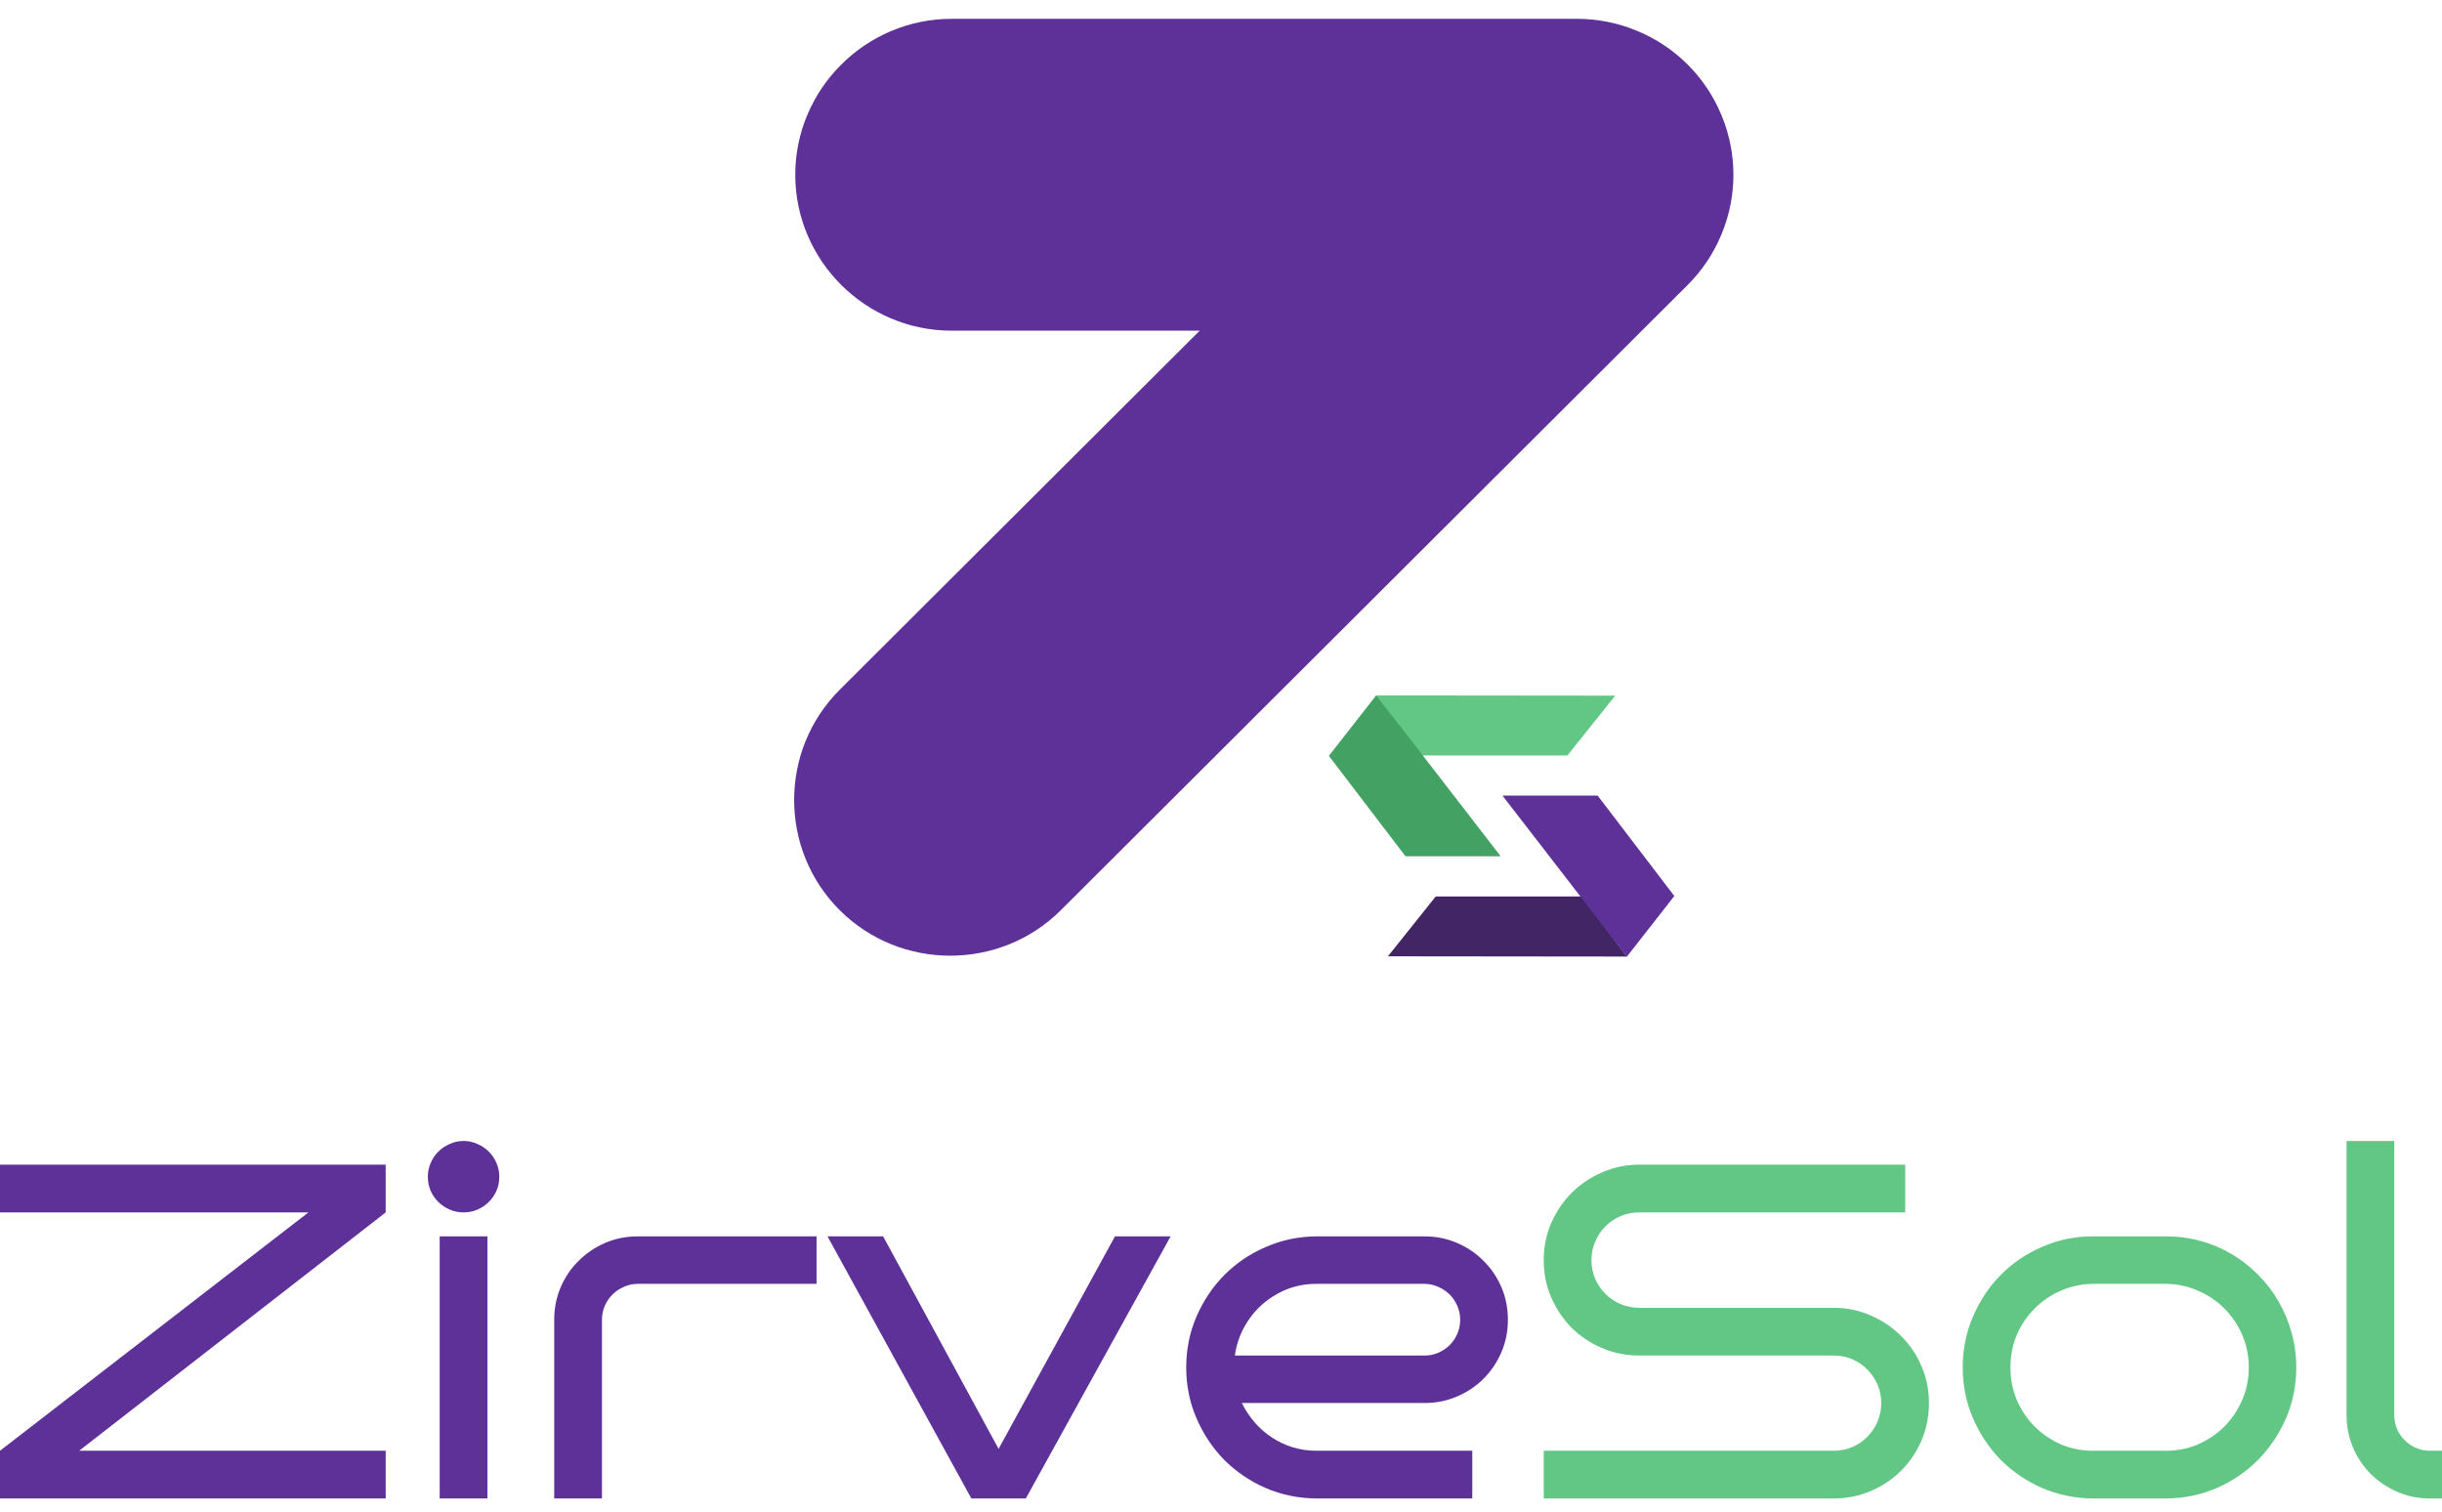 <svg xmlns="http://www.w3.org/2000/svg" width="126" height="78" viewBox="0 0 126 78" fill="none"><path d="M19.901 62.56L4.083 74.859H19.901V77.321H0V74.859L15.914 62.56H0V60.098H19.901V62.56Z" fill="#5E3199"></path><path d="M25.762 60.722C25.762 60.979 25.714 61.219 25.618 61.443C25.522 61.659 25.39 61.851 25.222 62.02C25.053 62.188 24.857 62.32 24.633 62.416C24.409 62.512 24.173 62.56 23.924 62.56C23.668 62.56 23.428 62.512 23.204 62.416C22.98 62.32 22.784 62.188 22.615 62.02C22.447 61.851 22.315 61.659 22.219 61.443C22.123 61.219 22.075 60.979 22.075 60.722C22.075 60.474 22.123 60.238 22.219 60.014C22.315 59.79 22.447 59.593 22.615 59.425C22.784 59.257 22.98 59.125 23.204 59.029C23.428 58.925 23.668 58.873 23.924 58.873C24.173 58.873 24.409 58.925 24.633 59.029C24.857 59.125 25.053 59.257 25.222 59.425C25.39 59.593 25.522 59.79 25.618 60.014C25.714 60.238 25.762 60.474 25.762 60.722ZM25.15 77.321H22.687V63.797H25.15V77.321Z" fill="#5E3199"></path><path d="M42.132 66.247H32.908C32.652 66.247 32.412 66.299 32.188 66.403C31.963 66.499 31.767 66.632 31.599 66.8C31.431 66.968 31.299 67.164 31.203 67.388C31.107 67.612 31.059 67.849 31.059 68.097V77.321H28.596V68.097C28.596 67.496 28.709 66.936 28.933 66.415C29.157 65.895 29.465 65.442 29.858 65.058C30.25 64.666 30.706 64.358 31.227 64.133C31.747 63.909 32.308 63.797 32.908 63.797H42.132V66.247Z" fill="#5E3199"></path><path d="M60.4 63.797L52.929 77.321H50.119L42.697 63.797H45.567L51.524 74.762L57.529 63.797H60.4Z" fill="#5E3199"></path><path d="M77.803 68.097C77.803 68.697 77.691 69.258 77.466 69.778C77.242 70.299 76.934 70.755 76.542 71.147C76.157 71.532 75.701 71.836 75.172 72.06C74.652 72.284 74.096 72.396 73.503 72.396H64.075C64.251 72.757 64.471 73.089 64.736 73.393C65 73.698 65.296 73.958 65.624 74.174C65.953 74.39 66.309 74.558 66.693 74.678C67.085 74.799 67.494 74.859 67.918 74.859H75.965V77.321H67.918C66.989 77.313 66.117 77.132 65.3 76.78C64.483 76.42 63.771 75.935 63.162 75.327C62.562 74.71 62.085 73.994 61.733 73.177C61.381 72.36 61.205 71.488 61.205 70.559C61.205 69.63 61.381 68.757 61.733 67.941C62.085 67.124 62.562 66.411 63.162 65.803C63.771 65.186 64.483 64.702 65.3 64.35C66.117 63.989 66.989 63.805 67.918 63.797H73.503C74.096 63.797 74.652 63.909 75.172 64.133C75.701 64.358 76.157 64.666 76.542 65.058C76.934 65.442 77.242 65.895 77.466 66.415C77.691 66.936 77.803 67.496 77.803 68.097ZM73.503 69.946C73.751 69.946 73.987 69.898 74.212 69.802C74.436 69.706 74.632 69.574 74.8 69.406C74.968 69.238 75.1 69.041 75.196 68.817C75.293 68.593 75.341 68.353 75.341 68.097C75.341 67.849 75.293 67.612 75.196 67.388C75.1 67.164 74.968 66.968 74.8 66.8C74.632 66.632 74.436 66.499 74.212 66.403C73.987 66.299 73.751 66.247 73.503 66.247H67.918C67.374 66.247 66.861 66.343 66.381 66.535C65.909 66.728 65.484 66.992 65.108 67.328C64.74 67.656 64.431 68.049 64.183 68.505C63.943 68.953 63.787 69.434 63.715 69.946H73.503Z" fill="#5E3199"></path><path d="M99.529 72.396C99.529 73.085 99.401 73.73 99.145 74.33C98.889 74.923 98.537 75.443 98.088 75.891C97.648 76.332 97.127 76.68 96.527 76.936C95.934 77.192 95.298 77.321 94.617 77.321H79.652V74.859H94.617C94.961 74.859 95.282 74.794 95.578 74.666C95.874 74.538 96.13 74.362 96.347 74.138C96.571 73.914 96.747 73.653 96.875 73.357C97.003 73.053 97.067 72.733 97.067 72.396C97.067 72.06 97.003 71.744 96.875 71.448C96.747 71.151 96.571 70.891 96.347 70.667C96.13 70.443 95.874 70.267 95.578 70.138C95.282 70.01 94.961 69.946 94.617 69.946H84.576C83.904 69.946 83.267 69.818 82.667 69.562C82.066 69.306 81.542 68.957 81.094 68.517C80.653 68.069 80.301 67.544 80.037 66.944C79.78 66.343 79.652 65.703 79.652 65.022C79.652 64.35 79.78 63.713 80.037 63.112C80.301 62.512 80.653 61.992 81.094 61.551C81.542 61.103 82.066 60.75 82.667 60.494C83.267 60.23 83.904 60.098 84.576 60.098H98.304V62.56H84.576C84.24 62.56 83.92 62.624 83.616 62.752C83.319 62.88 83.059 63.056 82.835 63.281C82.611 63.505 82.435 63.769 82.306 64.073C82.178 64.37 82.114 64.686 82.114 65.022C82.114 65.358 82.178 65.679 82.306 65.983C82.435 66.279 82.611 66.539 82.835 66.764C83.059 66.988 83.319 67.164 83.616 67.292C83.92 67.42 84.24 67.484 84.576 67.484H94.617C95.298 67.484 95.934 67.616 96.527 67.88C97.127 68.137 97.648 68.489 98.088 68.937C98.537 69.378 98.889 69.898 99.145 70.499C99.401 71.091 99.529 71.724 99.529 72.396Z" fill="#62C784"></path><path d="M118.482 70.559C118.482 71.488 118.305 72.36 117.953 73.177C117.601 73.994 117.12 74.71 116.512 75.327C115.911 75.935 115.203 76.42 114.386 76.78C113.569 77.132 112.697 77.313 111.768 77.321H107.985C107.056 77.313 106.183 77.132 105.366 76.78C104.55 76.42 103.837 75.935 103.228 75.327C102.628 74.71 102.152 73.994 101.799 73.177C101.447 72.36 101.271 71.488 101.271 70.559C101.271 69.63 101.447 68.757 101.799 67.941C102.152 67.116 102.628 66.399 103.228 65.791C103.837 65.174 104.55 64.69 105.366 64.338C106.183 63.977 107.056 63.797 107.985 63.797H111.768C112.384 63.797 112.981 63.877 113.557 64.037C114.134 64.197 114.67 64.426 115.167 64.722C115.663 65.018 116.116 65.374 116.524 65.791C116.932 66.199 117.281 66.656 117.569 67.16C117.857 67.656 118.081 68.193 118.241 68.769C118.401 69.346 118.482 69.942 118.482 70.559ZM116.031 70.559C116.031 69.966 115.919 69.41 115.695 68.889C115.471 68.369 115.167 67.917 114.782 67.532C114.398 67.14 113.946 66.832 113.425 66.607C112.913 66.375 112.36 66.255 111.768 66.247H107.985C107.392 66.255 106.836 66.375 106.315 66.607C105.803 66.832 105.354 67.14 104.97 67.532C104.586 67.917 104.281 68.369 104.057 68.889C103.841 69.41 103.733 69.966 103.733 70.559C103.733 71.151 103.841 71.708 104.057 72.228C104.281 72.749 104.586 73.205 104.97 73.597C105.354 73.982 105.803 74.29 106.315 74.522C106.836 74.746 107.392 74.859 107.985 74.859H111.768C112.36 74.859 112.913 74.746 113.425 74.522C113.946 74.29 114.398 73.982 114.782 73.597C115.167 73.205 115.471 72.749 115.695 72.228C115.919 71.708 116.031 71.151 116.031 70.559Z" fill="#62C784"></path><path d="M126 77.321H125.387C124.787 77.321 124.226 77.209 123.706 76.984C123.186 76.76 122.729 76.456 122.337 76.072C121.945 75.679 121.636 75.223 121.412 74.702C121.188 74.174 121.076 73.613 121.076 73.021V58.873H123.538V73.021C123.538 73.277 123.586 73.517 123.682 73.742C123.778 73.958 123.91 74.15 124.078 74.318C124.246 74.486 124.443 74.618 124.667 74.714C124.891 74.811 125.131 74.859 125.387 74.859H126V77.321Z" fill="#62C784"></path><path fill-rule="evenodd" clip-rule="evenodd" d="M87.076 3.329C87.832 4.082 88.404 4.951 88.796 5.879L88.816 5.927L88.851 6.012C89.229 6.942 89.439 7.956 89.439 9.018C89.439 10.078 89.23 11.092 88.852 12.021L88.813 12.115L88.797 12.153C88.406 13.082 87.833 13.952 87.076 14.706L54.734 46.968C51.597 50.096 46.465 50.096 43.328 46.968V46.967C40.191 43.838 40.191 38.719 43.328 35.59L61.901 17.063H49.099C44.663 17.063 41.033 13.443 41.033 9.018C41.033 4.593 44.663 0.972 49.099 0.972H81.373C82.439 0.972 83.458 1.182 84.391 1.561L84.461 1.589L84.524 1.615C85.453 2.006 86.322 2.577 87.076 3.329Z" fill="#5E3199"></path><path d="M83.341 35.895L71.013 35.882L73.347 38.983H80.874L83.341 35.895Z" fill="#62C784"></path><path d="M77.432 44.185L71.012 35.875L68.565 39.003L72.52 44.185L77.432 44.185Z" fill="#43A263"></path><path d="M71.614 49.345L83.942 49.358L81.607 46.256H74.081L71.614 49.345Z" fill="#412565"></path><path d="M77.522 41.052L83.942 49.362L86.389 46.234L82.434 41.052L77.522 41.052Z" fill="#5E3199"></path></svg>